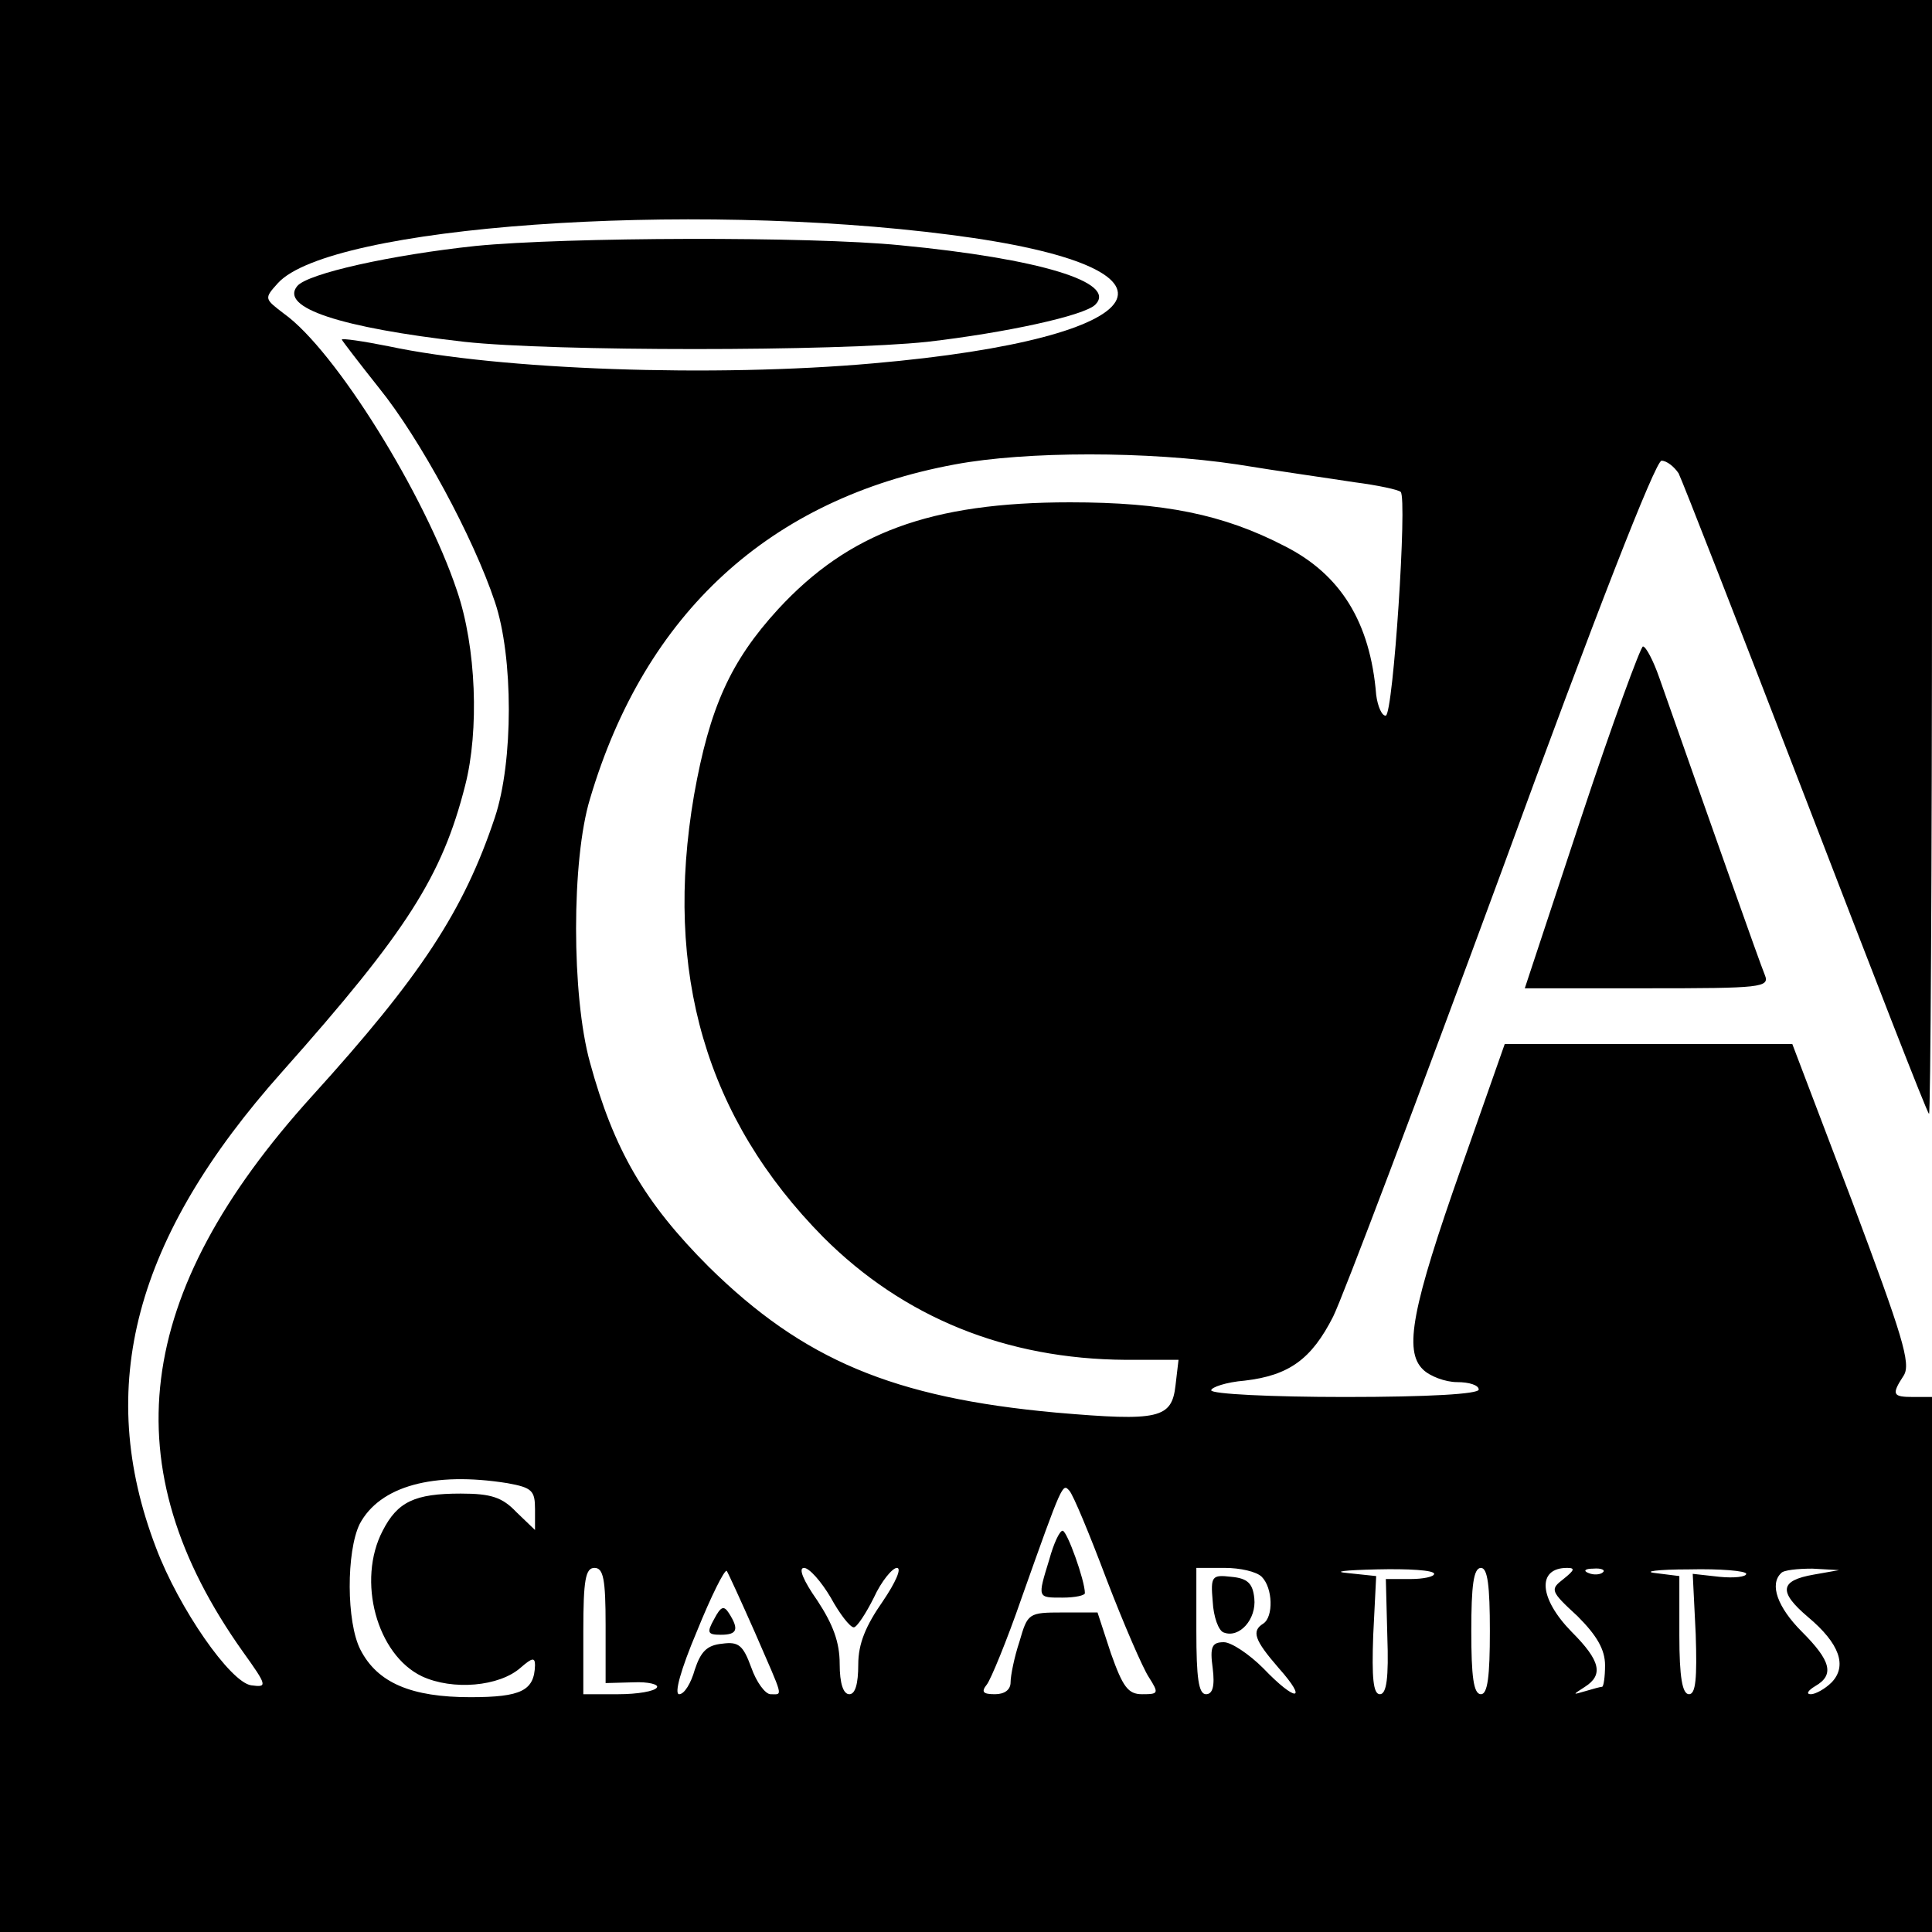 <svg version="1" xmlns="http://www.w3.org/2000/svg" width="346.667" height="346.667" viewBox="0 0 260 260"><path d="M0 130v130h260v-72h-2.5c-2.8 0-3-.3-1.3-2.9 1-1.6-.2-5.4-6.9-23.3l-8.1-21.3h-38.7l-5.8 16.5c-6.7 19-7.8 24.8-5.2 27.3.9.9 3 1.7 4.6 1.7 1.6 0 2.9.4 2.9 1s-6.7 1-18 1c-9.9 0-18-.4-18-.9 0-.4 2-1.1 4.5-1.3 6-.7 9-2.9 11.9-8.6 1.3-2.6 11.5-29.6 22.7-60C214.7 82.7 222.8 62 223.6 62c.7 0 1.7.8 2.3 1.7.5 1 8.2 20.7 17.1 43.8 8.9 23.1 16.3 42.2 16.6 42.4.2.2.4-33.4.4-74.7V0H0v130zm127.9-98.4c34.2 4.4 28.5 13.9-10.4 17.3-21.4 1.9-50.2.9-65.2-2.3-3.5-.7-6.3-1.1-6.3-.9 0 .1 2.3 3.1 5 6.5C56.5 59 63.7 72.3 66.6 81c2.5 7.4 2.5 21.5 0 29-4.2 12.6-10 21.4-24.6 37.5-24.1 26.6-27 49.9-9.3 74.8 3.3 4.6 3.3 4.8 1.1 4.5-2.8-.4-9.7-10.3-12.8-18.5-8.3-21.7-2.9-41.8 17-64.1 16.8-18.9 21.5-26.3 24.6-38.5 1.9-7.4 1.5-18.6-1.1-26.2-4.3-12.9-16.4-32.4-23.3-37.3-2.6-2-2.7-2-.8-4.1 7-7.7 55-11.1 90.5-6.5zm38.6 30.9c5.5.9 12.6 1.9 15.8 2.4 3.1.4 5.9 1 6.2 1.3.9.9-1 29.8-2 30.1-.5.1-1.1-1.2-1.3-2.8-.8-9.8-4.8-16.2-12.3-20-8.3-4.3-16.3-5.9-28.9-5.9-18.8 0-29.8 4.1-39.3 14.4-6.4 7-9.2 13.2-11.3 25-4.1 23.9 1.6 43.5 17.4 59.5 10.8 10.8 24.6 16.4 40.7 16.5h7.1l-.4 3.4c-.5 4.5-2.2 4.9-16.1 3.7-21.9-2-34-7.1-46.7-19.6-8.7-8.7-12.8-15.8-16-27.5-2.5-9-2.5-27.3 0-35.5 7.4-25 24.2-40.4 49.1-45 9.6-1.8 26-1.8 38 0zM68.3 199.6c3.3.6 3.7 1 3.7 3.5v2.8l-2.5-2.4c-1.9-2-3.4-2.5-7.5-2.5-6.2 0-8.5 1.1-10.5 5-3.5 6.7-.8 16.7 5.3 19.6 4.1 1.9 10.4 1.4 13.3-1.2 1.5-1.3 1.9-1.4 1.9-.3-.1 3.4-1.8 4.3-8.7 4.3-7.9 0-12.5-1.9-14.8-6.4-1.9-3.7-1.9-13.2-.1-16.9 2.7-5.1 9.9-7.1 19.9-5.5zm80.6 12.9c2.3 6 4.9 12 5.7 13.2 1.4 2.2 1.3 2.3-.9 2.3-1.9 0-2.6-1-4.2-5.5l-1.8-5.5H143c-4.6 0-4.7.1-5.8 3.9-.7 2.1-1.2 4.6-1.2 5.5 0 1-.8 1.6-2.1 1.6-1.6 0-1.9-.3-1.1-1.3.5-.6 2.7-5.9 4.7-11.7 5.5-15.5 5.5-15.4 6.4-14.4.5.5 2.7 5.8 5 11.9zm-67.4 6.2v7.8l3.7-.1c2.1-.1 3.5.3 3.2.7-.3.5-2.6.9-5.2.9h-4.7v-8.5c0-6.9.3-8.5 1.5-8.5s1.5 1.5 1.5 7.7zm20.1 1c3.9 9 3.8 8.3 2.1 8.3-.7 0-1.9-1.6-2.6-3.6-1.1-3-1.7-3.5-3.9-3.2-2.1.2-2.9 1.1-3.7 3.5-.5 1.8-1.4 3.3-2.1 3.3-.7 0 .2-3.3 2.4-8.5 1.9-4.7 3.7-8.3 4-8.1.2.3 1.9 4 3.8 8.3zm10.2-4.7c1.2 2.2 2.6 4 3.1 4 .4 0 1.6-1.8 2.7-4 1-2.2 2.5-4 3.1-4 .7 0-.2 2-1.9 4.5-2.3 3.3-3.3 5.7-3.3 8.5 0 2.6-.4 4-1.2 4-.8 0-1.3-1.4-1.3-4.1 0-2.9-.9-5.3-3-8.5-1.9-2.7-2.6-4.4-1.8-4.4.7 0 2.3 1.8 3.6 4zm58-2.8c1.5 1.5 1.6 5.4.2 6.3-1.6 1-1.2 2.2 2.1 6 4 4.5 2.3 4.6-2.1 0-1.9-1.9-4.3-3.5-5.3-3.5-1.6 0-1.9.6-1.5 3.5.3 2.4 0 3.5-.9 3.5-1 0-1.3-2.2-1.3-8.5V211h3.8c2.1 0 4.3.5 5 1.2zm23.2-.4c0 .4-1.5.7-3.2.7h-3.3l.2 7.7c.2 5.6-.1 7.8-1 7.8s-1.1-2.2-.9-7.9l.4-8-3.8-.4c-2.2-.2-.4-.4 3.9-.5 4.2-.1 7.7.1 7.7.6zm7.5 7.7c0 6.1-.3 8.5-1.2 8.5-1 0-1.3-2.4-1.3-8.5s.3-8.5 1.3-8.5c.9 0 1.2 2.4 1.2 8.5zm9.9-7c-1.8 1.4-1.8 1.6 1.9 5 2.6 2.6 3.7 4.5 3.7 6.6 0 1.6-.2 2.9-.4 2.9s-1.3.3-2.3.6c-1.7.5-1.7.5 0-.6 2.5-1.6 2.1-3.5-1.8-7.4-4.4-4.5-4.7-8.6-.6-8.6 1.1 0 1 .3-.5 1.5zm5.3-.9c-.3.3-1.2.4-1.9.1-.8-.3-.5-.6.6-.6 1.1-.1 1.7.2 1.3.5zm19.3.2c0 .4-1.6.6-3.6.4l-3.6-.4.4 8.1c.2 6 0 8.1-.9 8.1s-1.3-2.3-1.3-7.9v-8l-3.2-.4c-1.8-.2.2-.5 4.5-.5 4.2-.1 7.7.2 7.7.6zm9.1.1c-4.6.8-4.8 2.3-.8 5.7 4.3 3.6 5.3 6.6 3.2 8.8-.9.9-2.2 1.6-2.8 1.6-.7 0-.4-.5.6-1.1 2.6-1.5 2.1-3.4-1.8-7.3-3.3-3.3-4.4-6.4-2.8-7.9.3-.4 2.2-.6 4.2-.6l3.6.2-3.4.6z"/><path d="M64 33.1c-11.3 1.2-22.6 3.7-24 5.4-2.4 2.9 5.8 5.6 22.5 7.5 11.9 1.3 50 1.3 62.3 0 10.4-1.2 21.1-3.5 22.6-5 3-3-7.5-6.2-26.3-8-12.1-1.2-44.9-1.1-57.1.1zM141.2 209.9c-1.6 5.2-1.6 5.1 1.8 5.1 1.7 0 3-.3 3-.6 0-1.7-2.4-8.4-3-8.4-.4 0-1.2 1.7-1.8 3.9zM96.1 217.9c-1 1.8-.9 2.1.9 2.1 2.2 0 2.5-.7 1.1-2.9-.7-1.1-1.1-.9-2 .8zM163.2 215.5c.1 2.1.8 4 1.5 4.2 2.1.8 4.4-1.8 4.1-4.6-.2-2-.9-2.7-3.1-2.9-2.6-.3-2.8-.1-2.5 3.3zM212.8 110l-7.6 23h16.5c15.3 0 16.5-.1 15.8-1.8-.6-1.4-7.8-21.8-14.2-40-.8-2.3-1.8-4.2-2.2-4.2-.3 0-4.1 10.3-8.3 23z"/></svg>